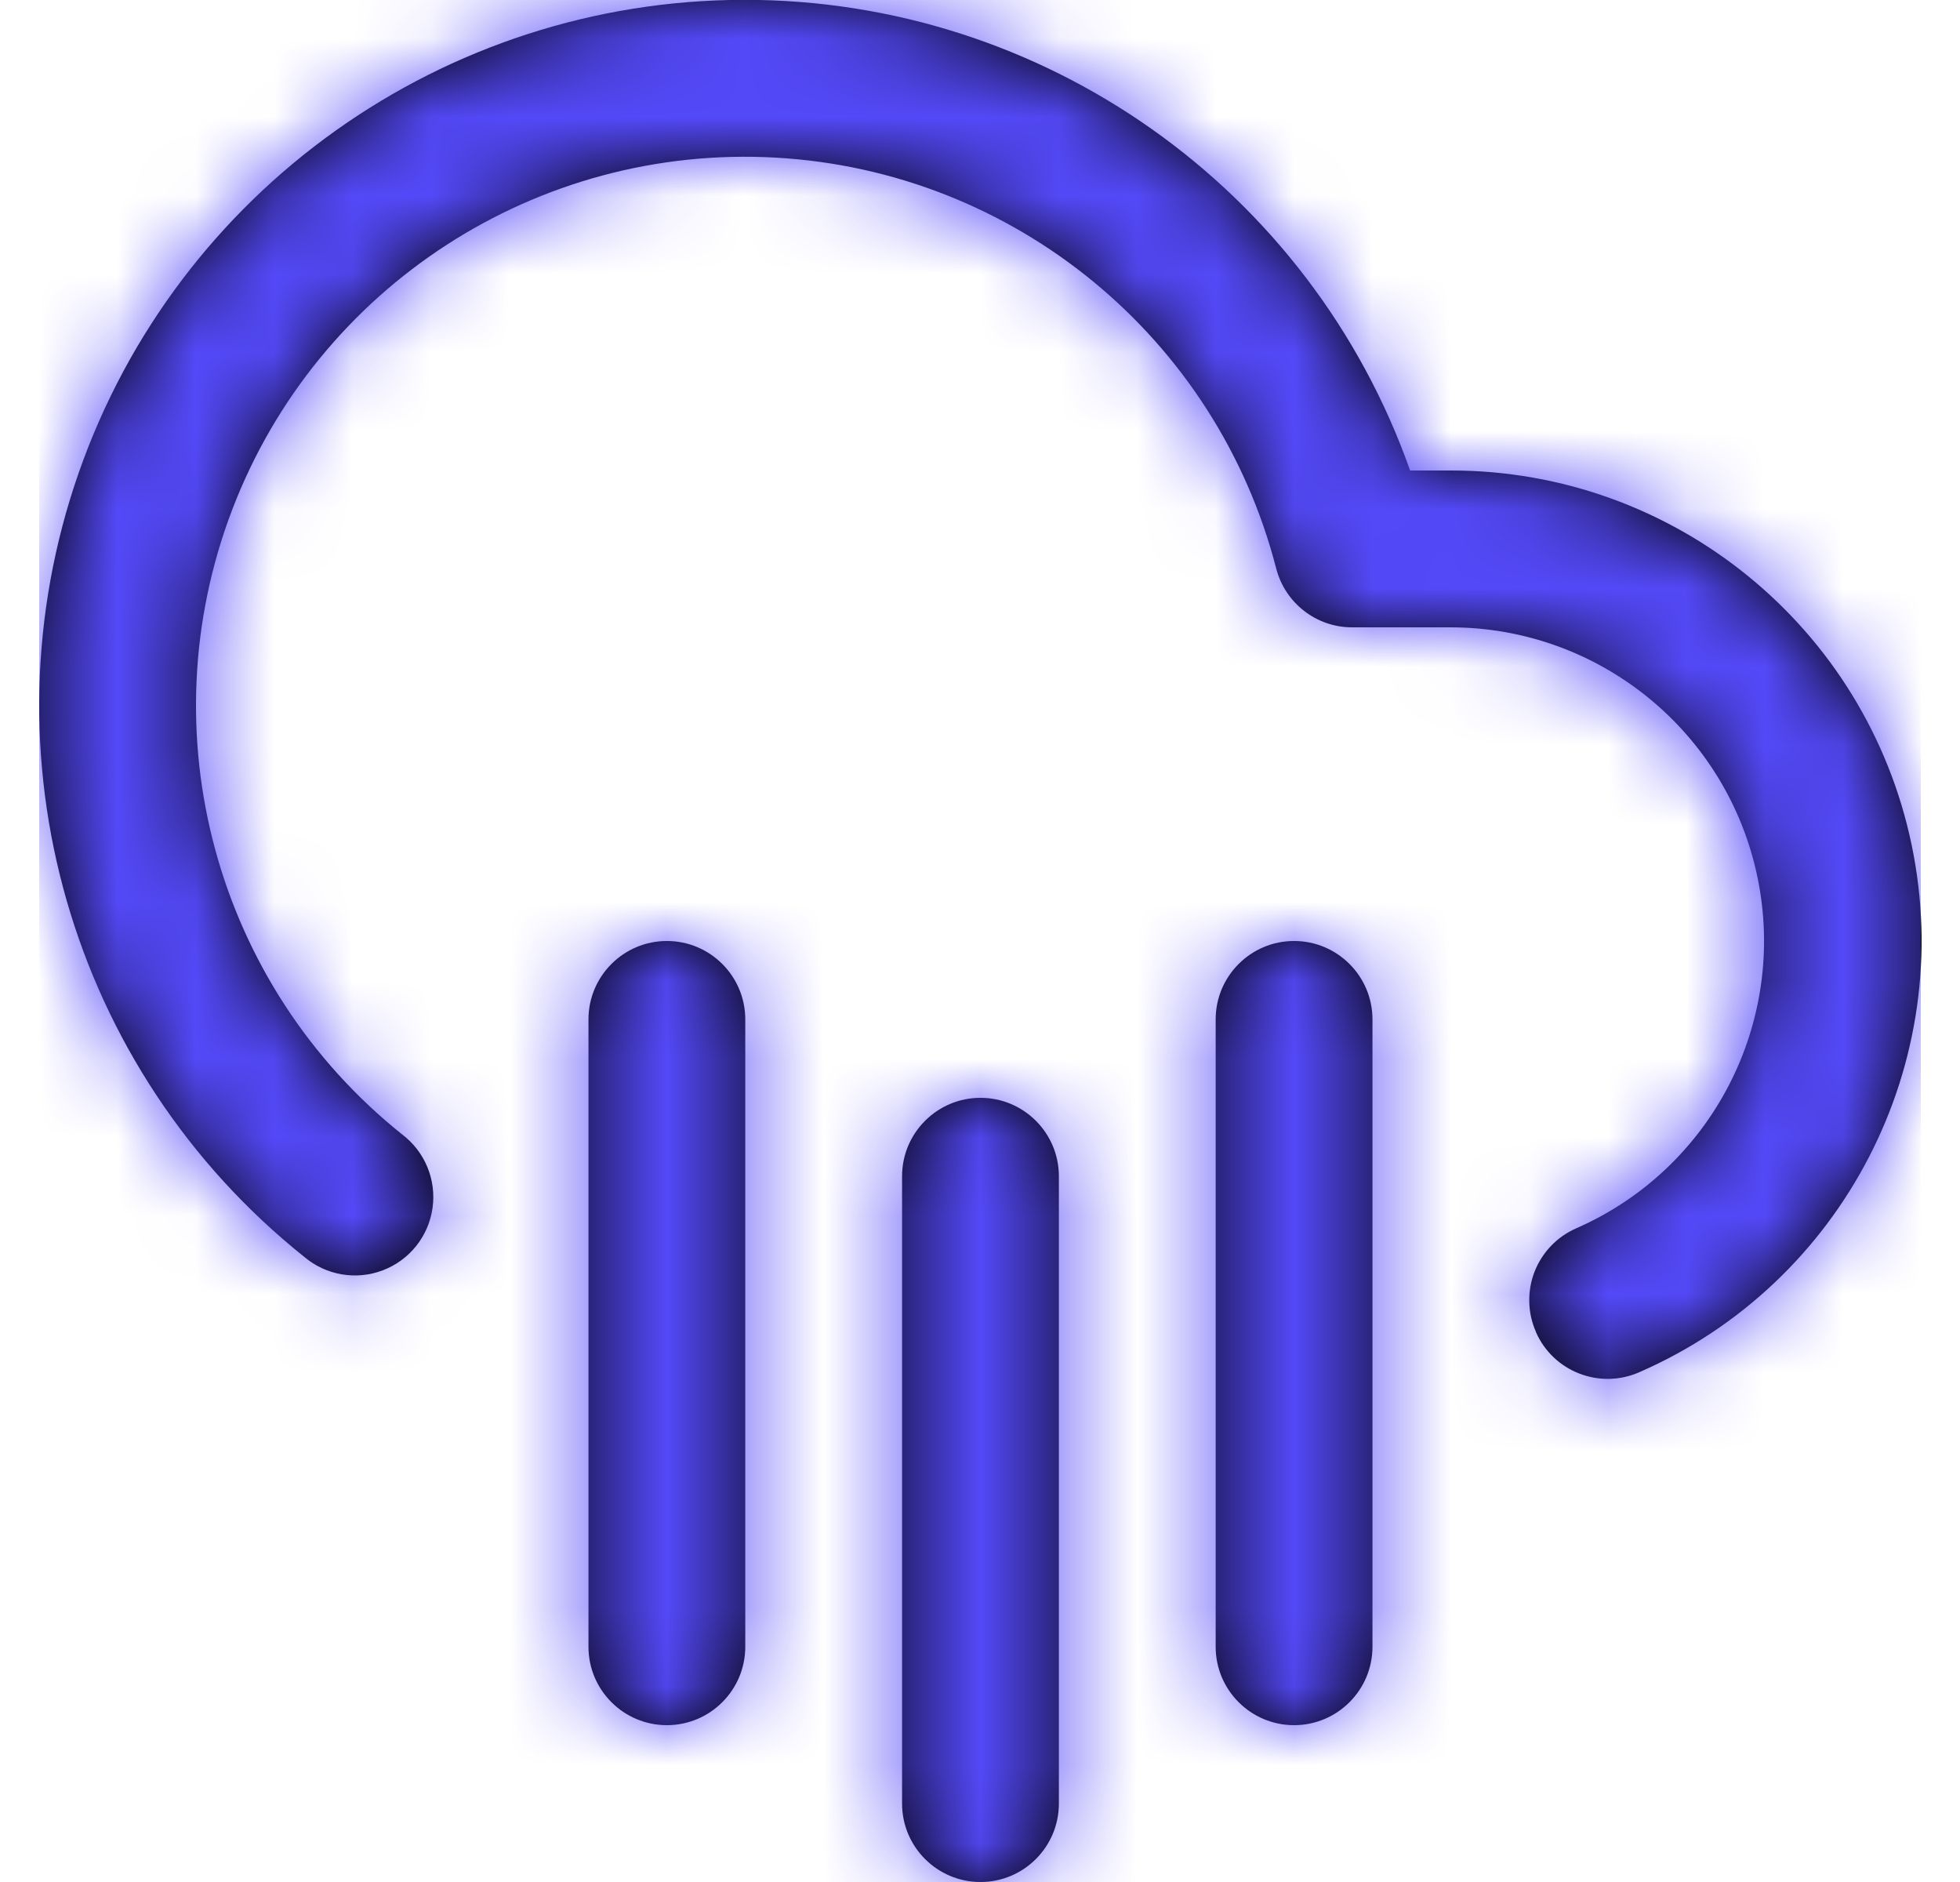 <svg width="25" height="24" viewBox="0 0 25 24" fill="none" xmlns="http://www.w3.org/2000/svg">
<path fill-rule="evenodd" clip-rule="evenodd" d="M19.574 16.216C19.478 16.463 19.483 16.739 19.59 16.982V16.985C19.811 17.491 20.401 17.721 20.907 17.5C23.512 16.364 24.963 13.556 24.383 10.774C23.802 7.992 21.349 5.999 18.507 6H17.986C16.713 2.398 13.305 -0.009 9.484 -0.002C5.664 0.005 2.264 2.423 1.004 6.029C-0.256 9.636 0.898 13.646 3.883 16.03C4.161 16.264 4.544 16.329 4.884 16.199C5.223 16.07 5.466 15.766 5.517 15.406C5.568 15.047 5.421 14.688 5.131 14.468C2.751 12.567 1.874 9.345 2.962 6.499C4.05 3.654 6.852 1.839 9.894 2.01C12.935 2.181 15.517 4.3 16.278 7.249C16.392 7.691 16.79 8 17.246 8H18.506C20.398 8.003 22.029 9.331 22.416 11.183C22.802 13.035 21.838 14.905 20.105 15.664C19.862 15.77 19.671 15.969 19.574 16.216ZM7.506 21V13C7.506 12.448 7.954 12 8.506 12C9.058 12 9.506 12.448 9.506 13V21C9.506 21.552 9.058 22 8.506 22C7.954 22 7.506 21.552 7.506 21ZM15.506 13V21C15.506 21.552 15.954 22 16.506 22C17.058 22 17.506 21.552 17.506 21V13C17.506 12.448 17.058 12 16.506 12C15.954 12 15.506 12.448 15.506 13ZM11.506 15V23C11.506 23.552 11.954 24 12.506 24C13.058 24 13.506 23.552 13.506 23V15C13.506 14.448 13.058 14 12.506 14C11.954 14 11.506 14.448 11.506 15Z" fill="black"/>
<mask id="mask0_3_1795" style="mask-type:luminance" maskUnits="userSpaceOnUse" x="0" y="-1" width="25" height="25">
<path fill-rule="evenodd" clip-rule="evenodd" d="M11.506 23V15C11.506 14.448 11.954 14 12.506 14C13.058 14 13.506 14.448 13.506 15V23C13.506 23.552 13.058 24 12.506 24C11.954 24 11.506 23.552 11.506 23ZM15.506 21V13C15.506 12.448 15.954 12 16.506 12C17.058 12 17.506 12.448 17.506 13V21C17.506 21.552 17.058 22 16.506 22C15.954 22 15.506 21.552 15.506 21ZM7.506 21V13C7.506 12.448 7.954 12 8.506 12C9.058 12 9.506 12.448 9.506 13V21C9.506 21.552 9.058 22 8.506 22C7.954 22 7.506 21.552 7.506 21ZM19.59 16.982C19.483 16.739 19.478 16.463 19.574 16.216C19.671 15.969 19.862 15.77 20.105 15.664C21.838 14.905 22.802 13.035 22.416 11.183C22.029 9.331 20.398 8.003 18.506 8H17.246C16.79 8 16.392 7.691 16.278 7.249C15.517 4.3 12.935 2.181 9.894 2.01C6.852 1.839 4.05 3.654 2.962 6.499C1.874 9.345 2.751 12.567 5.131 14.468C5.421 14.688 5.568 15.047 5.517 15.406C5.466 15.766 5.223 16.07 4.884 16.199C4.544 16.329 4.161 16.264 3.883 16.03C0.898 13.646 -0.256 9.636 1.004 6.029C2.264 2.423 5.664 0.005 9.484 -0.002C13.305 -0.009 16.713 2.398 17.986 6H18.507C21.349 5.999 23.802 7.992 24.383 10.774C24.963 13.556 23.512 16.364 20.907 17.5C20.401 17.721 19.811 17.491 19.59 16.985V16.982Z" fill="white"/>
</mask>
<g mask="url(#mask0_3_1795)">
<rect x="0.5" width="24" height="24" fill="#5449F8"/>
</g>
</svg>
